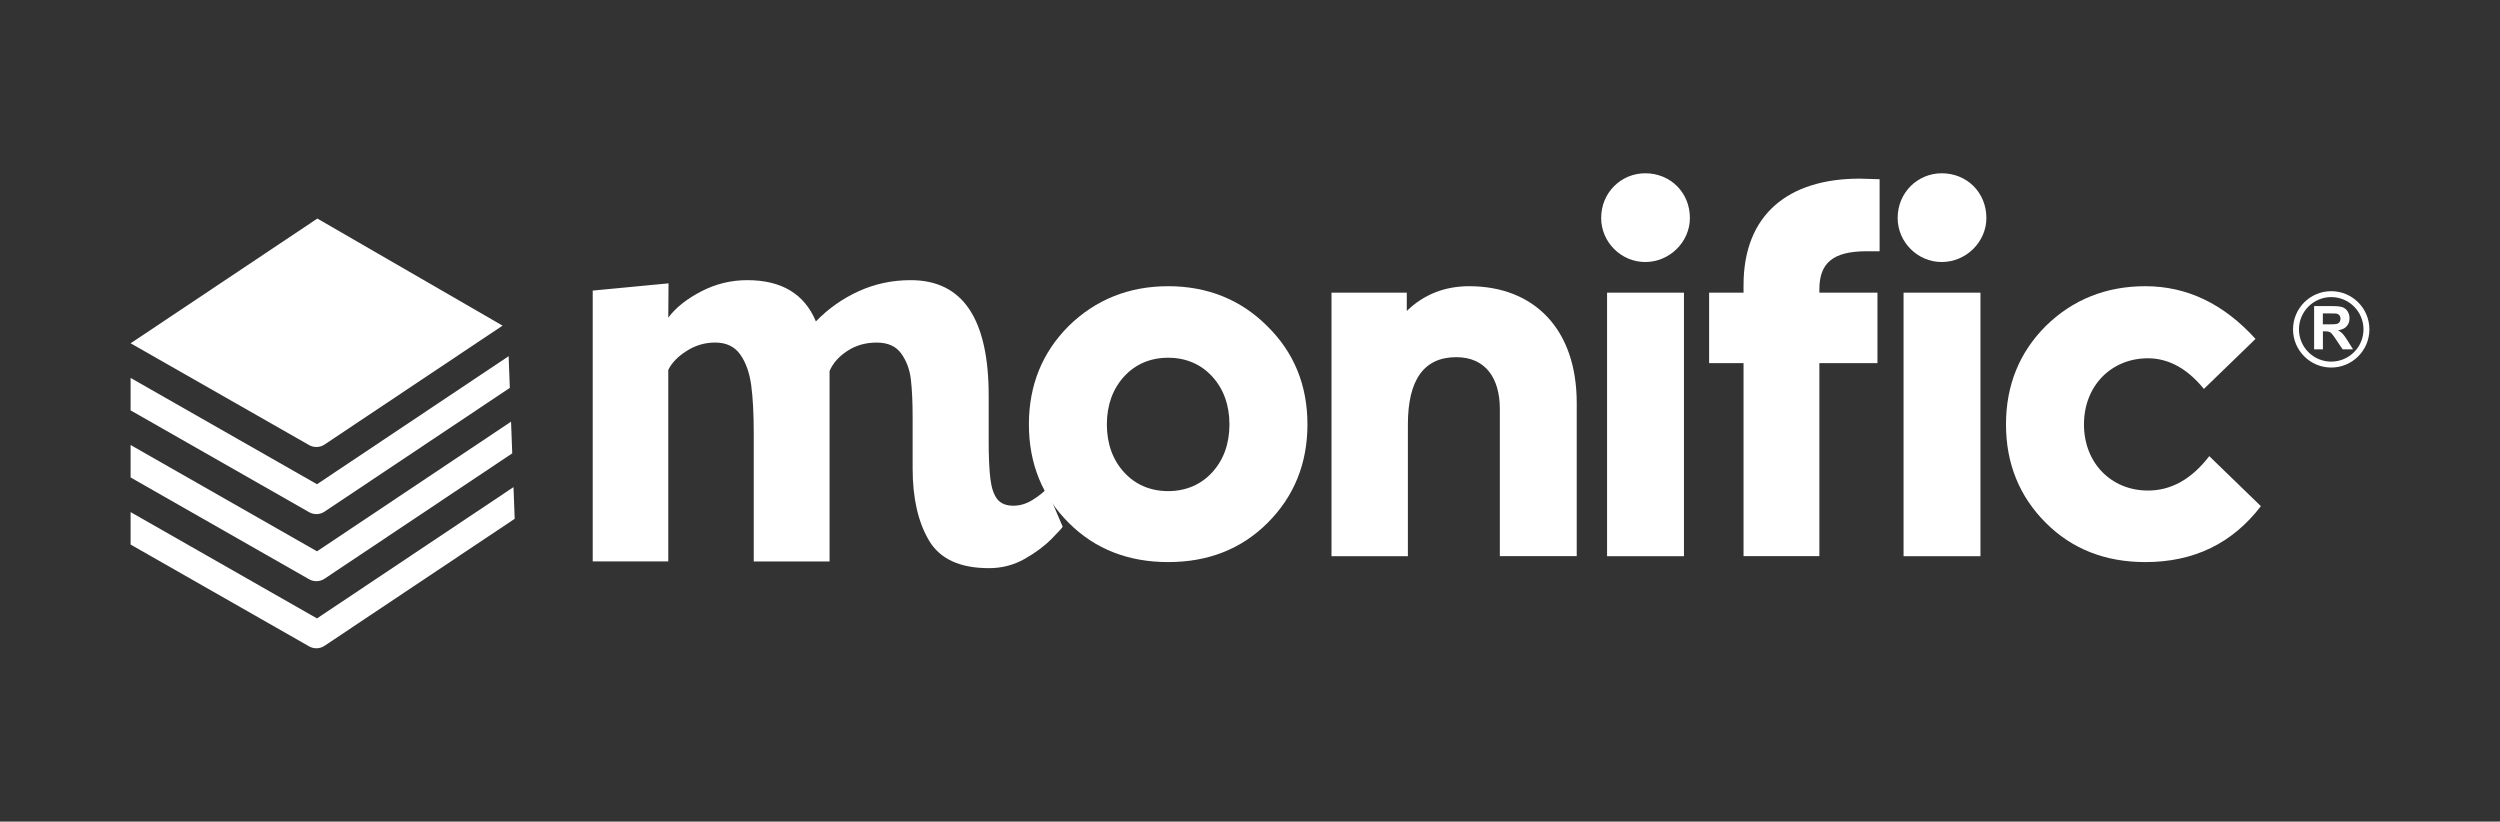 <?xml version="1.0" encoding="utf-8"?>
<!-- Generator: Adobe Illustrator 24.0.2, SVG Export Plug-In . SVG Version: 6.00 Build 0)  -->
<svg version="1.1" id="Capa_1" xmlns="http://www.w3.org/2000/svg" xmlns:xlink="http://www.w3.org/1999/xlink" x="0px" y="0px"
	 viewBox="0 0 838.81 275.67" style="enable-background:new 0 0 838.81 275.67;" xml:space="preserve">
<rect x="0" y="0" width="838.81" height="275.67" fill="#333333" stroke="none"/>
<style type="text/css">
	.st0{fill:#155D76;}
	.st1{fill:#FFFFFF;}
	.st2{fill:#115D76;}
	.st3{fill:#841D69;}
</style>
<g>
	<g>
		<g>
			<g>
				<g>
					<path class="st1" d="M758.58,169.83c-9.56,12.45-22.37,18.76-38.79,18.76c-13.35,0-24.54-4.33-33.38-13.17
						c-8.84-8.84-13.35-19.85-13.35-33.02s4.51-24.18,13.35-33.02c9.02-8.84,20.21-13.35,33.38-13.35
						c14.07,0,26.34,5.95,36.99,17.68l-17.32,16.78c-5.59-6.86-11.91-10.28-18.77-10.28c-12.27,0-21.47,9.2-21.47,22.19
						s9.2,22.19,21.47,22.19c7.76,0,14.62-3.79,20.57-11.55L758.58,169.83z"/>
					<path class="st1" d="M331.72,147.57c0,5.75,0.2,10.16,0.59,13.21c0.39,3.06,1.17,5.3,2.34,6.74c1.17,1.44,2.95,2.16,5.35,2.16
						c2.22,0,4.36-0.64,6.43-1.93c2.07-1.29,3.64-2.53,4.72-3.73l5.39,12.67c0,0.24-1.21,1.59-3.64,4.05
						c-2.43,2.46-5.47,4.72-9.12,6.79c-3.65,2.07-7.64,3.1-11.96,3.1c-9.77,0-16.48-3.1-20.13-9.3c-3.66-6.2-5.48-14.25-5.48-24.13
						v-17.17c0-5.15-0.2-9.39-0.59-12.72c-0.39-3.33-1.47-6.22-3.23-8.68c-1.77-2.46-4.51-3.69-8.23-3.69c-3.72,0-7,0.93-9.84,2.79
						c-2.85,1.86-4.84,4.11-5.98,6.74v63.91h-25.44v-43.15c0-6.41-0.29-11.73-0.85-15.96c-0.57-4.23-1.8-7.67-3.69-10.34
						c-1.89-2.66-4.69-4-8.41-4c-3.42,0-6.59,0.93-9.53,2.79c-2.94,1.86-5.01,3.98-6.2,6.38v64.27h-25.35V97.5l25.44-2.43
						l-0.09,11.51c2.52-3.36,6.2-6.29,11.06-8.81c4.85-2.52,10.01-3.77,15.46-3.77c11.5,0,19.18,4.62,23.01,13.84
						c4.19-4.32,9-7.7,14.43-10.16c5.42-2.46,11.22-3.68,17.39-3.68c17.44,0,26.16,12.94,26.16,38.83V147.57z"/>
					<path class="st1" d="M345.22,142.4c0-13.17,4.51-24.18,13.35-33.02c9.02-8.84,20.21-13.35,33.38-13.35
						c13.17,0,24.36,4.51,33.2,13.35c9.02,8.84,13.53,19.85,13.53,33.02s-4.51,24.18-13.35,33.02
						c-8.84,8.84-20.03,13.17-33.38,13.17c-13.35,0-24.54-4.33-33.38-13.17C349.73,166.58,345.22,155.57,345.22,142.4z
						 M371.38,142.4c0,6.5,1.98,11.91,5.77,16.06c3.79,4.15,8.84,6.32,14.79,6.32c5.95,0,11.01-2.17,14.8-6.32s5.77-9.56,5.77-16.06
						c0-6.5-1.99-11.91-5.77-16.06c-3.79-4.15-8.84-6.31-14.8-6.31c-5.95,0-11.01,2.16-14.79,6.31
						C373.37,130.49,371.38,135.91,371.38,142.4z"/>
					<path class="st1" d="M472.37,186.61h-25.62V98.2h25.26v6.13c5.77-5.59,12.81-8.3,20.93-8.3c21.83,0,36.09,14.43,36.09,39.15
						v51.42h-25.8v-49.44c0-10.1-4.69-17.32-14.61-17.32c-10.83,0-16.24,7.58-16.24,22.55V186.61z"/>
					<path class="st1" d="M552.02,58.14c8.48,0,14.98,6.5,14.98,14.98c0,8.12-6.86,14.79-14.98,14.79
						c-8.12,0-14.79-6.68-14.79-14.79C537.23,64.64,543.9,58.14,552.02,58.14z M539.21,186.61V98.2h25.8v88.41H539.21z"/>
					<path class="st1" d="M630.65,60.13V84.3h-4.33c-11.37,0-15.88,3.97-15.88,12.81v1.08h19.49v23.64h-19.49v64.77H585v-64.77
						h-11.55V98.2H585v-2.53c0-23.82,15.16-35.73,38.97-35.73L630.65,60.13z"/>
					<path class="st1" d="M651.5,58.14c8.48,0,14.98,6.5,14.98,14.98c0,8.12-6.86,14.79-14.98,14.79c-8.12,0-14.79-6.68-14.79-14.79
						C636.71,64.64,643.39,58.14,651.5,58.14z M638.69,186.61V98.2h25.8v88.41H638.69z"/>
				</g>
			</g>
			<g>
				<path class="st1" d="M106.36,207.49l-62.54-35.67v0v10.86v0.03l59.9,34.16c1.6,0.92,3.63,0.85,5.16-0.18l63.81-42.62l-0.4-10.63
					L106.36,207.49z"/>
				<path class="st1" d="M106.36,184.98l-62.54-35.67v0v10.86v0.03l59.9,34.16c1.6,0.91,3.63,0.85,5.16-0.18l62.99-42.07l-0.4-10.63
					L106.36,184.98z"/>
				<path class="st1" d="M106.36,162.47L43.82,126.8v0v10.86v0.03l59.9,34.16c1.6,0.91,3.63,0.85,5.16-0.18l62.18-41.53l-0.4-10.63
					L106.36,162.47z"/>
				<path class="st1" d="M44.03,115.05l-0.21,0.1v0.03l59.9,34.16c1.6,0.91,3.63,0.85,5.16-0.18l59.74-39.9l-62.14-35.93
					L44.03,115.05z"/>
			</g>
		</g>
	</g>
	<g>
		<g>
			<path class="st1" d="M776.44,117.2V102.7h6.17c1.55,0,2.67,0.13,3.38,0.39c0.7,0.26,1.27,0.72,1.69,1.39
				c0.42,0.67,0.64,1.43,0.64,2.29c0,1.09-0.32,1.99-0.96,2.7c-0.64,0.71-1.6,1.16-2.87,1.34c0.64,0.37,1.16,0.78,1.57,1.22
				c0.41,0.44,0.97,1.23,1.67,2.35l1.77,2.83h-3.5l-2.12-3.16c-0.75-1.13-1.27-1.84-1.54-2.13c-0.28-0.29-0.57-0.49-0.88-0.6
				c-0.31-0.11-0.8-0.16-1.48-0.16h-0.59v6.06H776.44z M779.37,108.83h2.17c1.4,0,2.28-0.06,2.63-0.18
				c0.35-0.12,0.63-0.32,0.82-0.61c0.2-0.29,0.3-0.65,0.3-1.09c0-0.49-0.13-0.88-0.39-1.18c-0.26-0.3-0.63-0.49-1.1-0.57
				c-0.24-0.03-0.95-0.05-2.14-0.05h-2.29V108.83z"/>
		</g>
		<path class="st1" d="M794.99,110.51c0,7.07-5.74,12.81-12.81,12.81c-7.07,0-12.81-5.74-12.81-12.81c0-7.08,5.74-12.81,12.81-12.81
			C789.25,97.69,794.99,103.43,794.99,110.51z M782.18,121.33c5.97,0,10.83-4.85,10.83-10.82c0-5.97-4.86-10.83-10.83-10.83
			c-5.97,0-10.82,4.86-10.82,10.83C771.35,116.48,776.2,121.33,782.18,121.33L782.18,121.33z"/>
	</g>
</g>
</svg>
